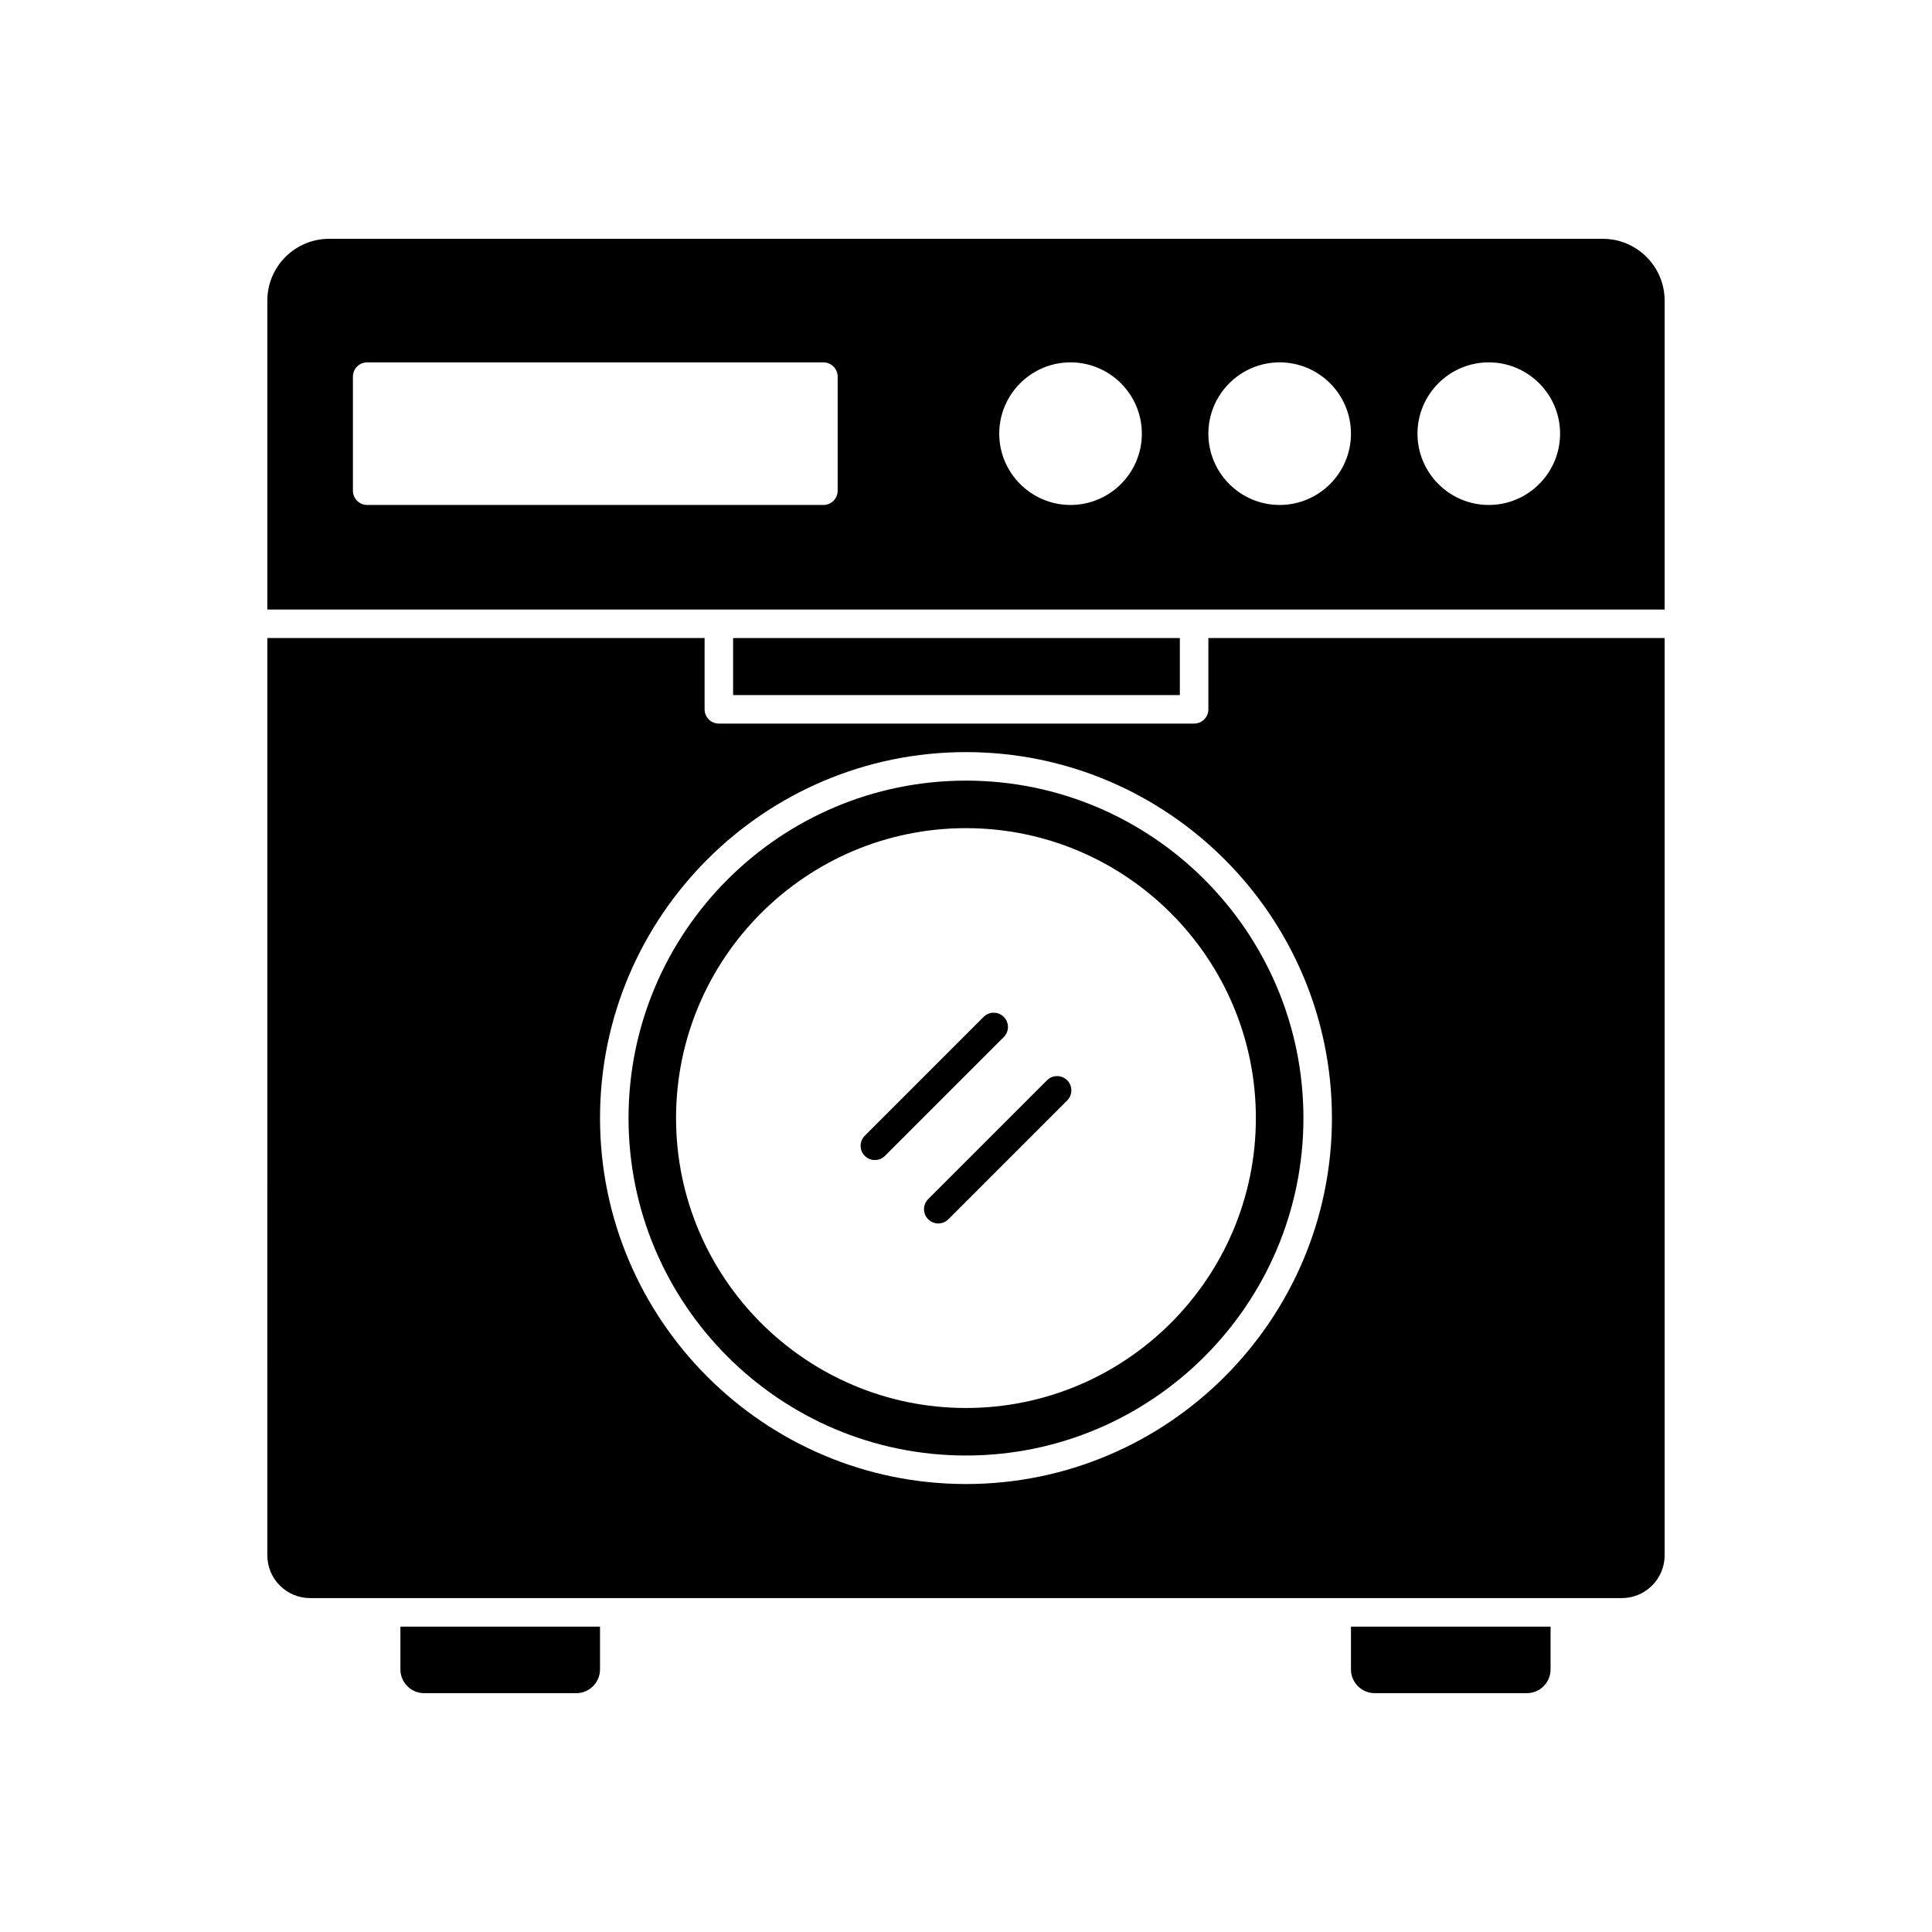 <?xml version="1.0" encoding="UTF-8"?>
<!-- Uploaded to: ICON Repo, www.svgrepo.com, Generator: ICON Repo Mixer Tools -->
<svg fill="#000000" width="800px" height="800px" version="1.1" viewBox="144 144 512 512" xmlns="http://www.w3.org/2000/svg">
 <g>
  <path d="m338.28 313.09h118.39v15.113h-118.39z"/>
  <path d="m568.77 207.29h-337.55c-9.027 0-16.375 7.344-16.375 16.375v81.867h370.3v-81.871c0-9.027-7.344-16.371-16.375-16.371zm-202.78 66.754c0 2.086-1.691 3.777-3.777 3.777h-120.91c-2.086 0-3.777-1.691-3.777-3.777v-30.23c0-2.086 1.691-3.777 3.777-3.777h120.91c2.086 0 3.777 1.691 3.777 3.777zm61.715 3.777c-10.414 0-18.895-8.477-18.895-18.895 0-10.414 8.477-18.895 18.895-18.895 10.414 0 18.895 8.477 18.895 18.895 0 10.418-8.477 18.895-18.895 18.895zm55.422 0c-10.414 0-18.895-8.477-18.895-18.895 0-10.414 8.477-18.895 18.895-18.895 10.414 0 18.895 8.477 18.895 18.895-0.004 10.418-8.48 18.895-18.895 18.895zm55.418 0c-10.414 0-18.895-8.477-18.895-18.895 0-10.414 8.477-18.895 18.895-18.895 10.414 0 18.895 8.477 18.895 18.895-0.004 10.418-8.48 18.895-18.895 18.895z"/>
  <path d="m310.57 440.3c0 49.309 40.117 89.426 89.426 89.426s89.426-40.117 89.426-89.426c0-49.309-40.117-89.426-89.426-89.426s-89.426 40.117-89.426 89.426zm166.25 0c0 42.367-34.465 76.832-76.832 76.832-42.363-0.004-76.828-34.469-76.828-76.832 0-42.367 34.465-76.832 76.832-76.832 42.363 0 76.828 34.465 76.828 76.832z"/>
  <path d="m250.11 586.41c0 3.473 2.824 6.297 6.297 6.297h40.305c3.473 0 6.297-2.824 6.297-6.297v-11.336h-52.898z"/>
  <path d="m389.98 467.12c0.738 0.738 1.703 1.105 2.672 1.105s1.934-0.367 2.672-1.105l31.488-31.488c1.477-1.477 1.477-3.867 0-5.344-1.477-1.477-3.867-1.477-5.344 0l-31.488 31.488c-1.477 1.477-1.477 3.867 0 5.344z"/>
  <path d="m373.18 450.32c0.738 0.738 1.703 1.105 2.672 1.105s1.934-0.367 2.672-1.105l31.488-31.488c1.477-1.477 1.477-3.867 0-5.344-1.477-1.477-3.867-1.477-5.344 0l-31.488 31.488c-1.477 1.477-1.477 3.867 0 5.344z"/>
  <path d="m502.02 586.41c0 3.473 2.824 6.297 6.297 6.297h40.305c3.473 0 6.297-2.824 6.297-6.297v-11.336h-52.898z"/>
  <path d="m464.23 331.98c0 2.086-1.691 3.777-3.777 3.777h-125.95c-2.086 0-3.777-1.691-3.777-3.777v-18.895h-115.88l-0.004 243.09c0 6.25 5.086 11.336 11.336 11.336h347.63c6.25 0 11.336-5.086 11.336-11.336v-243.09h-120.91zm32.746 108.32c0 53.477-43.508 96.984-96.984 96.984-53.473-0.004-96.98-43.512-96.98-96.984 0-53.477 43.508-96.984 96.984-96.984 53.473 0 96.98 43.508 96.98 96.984z"/>
 </g>
</svg>
